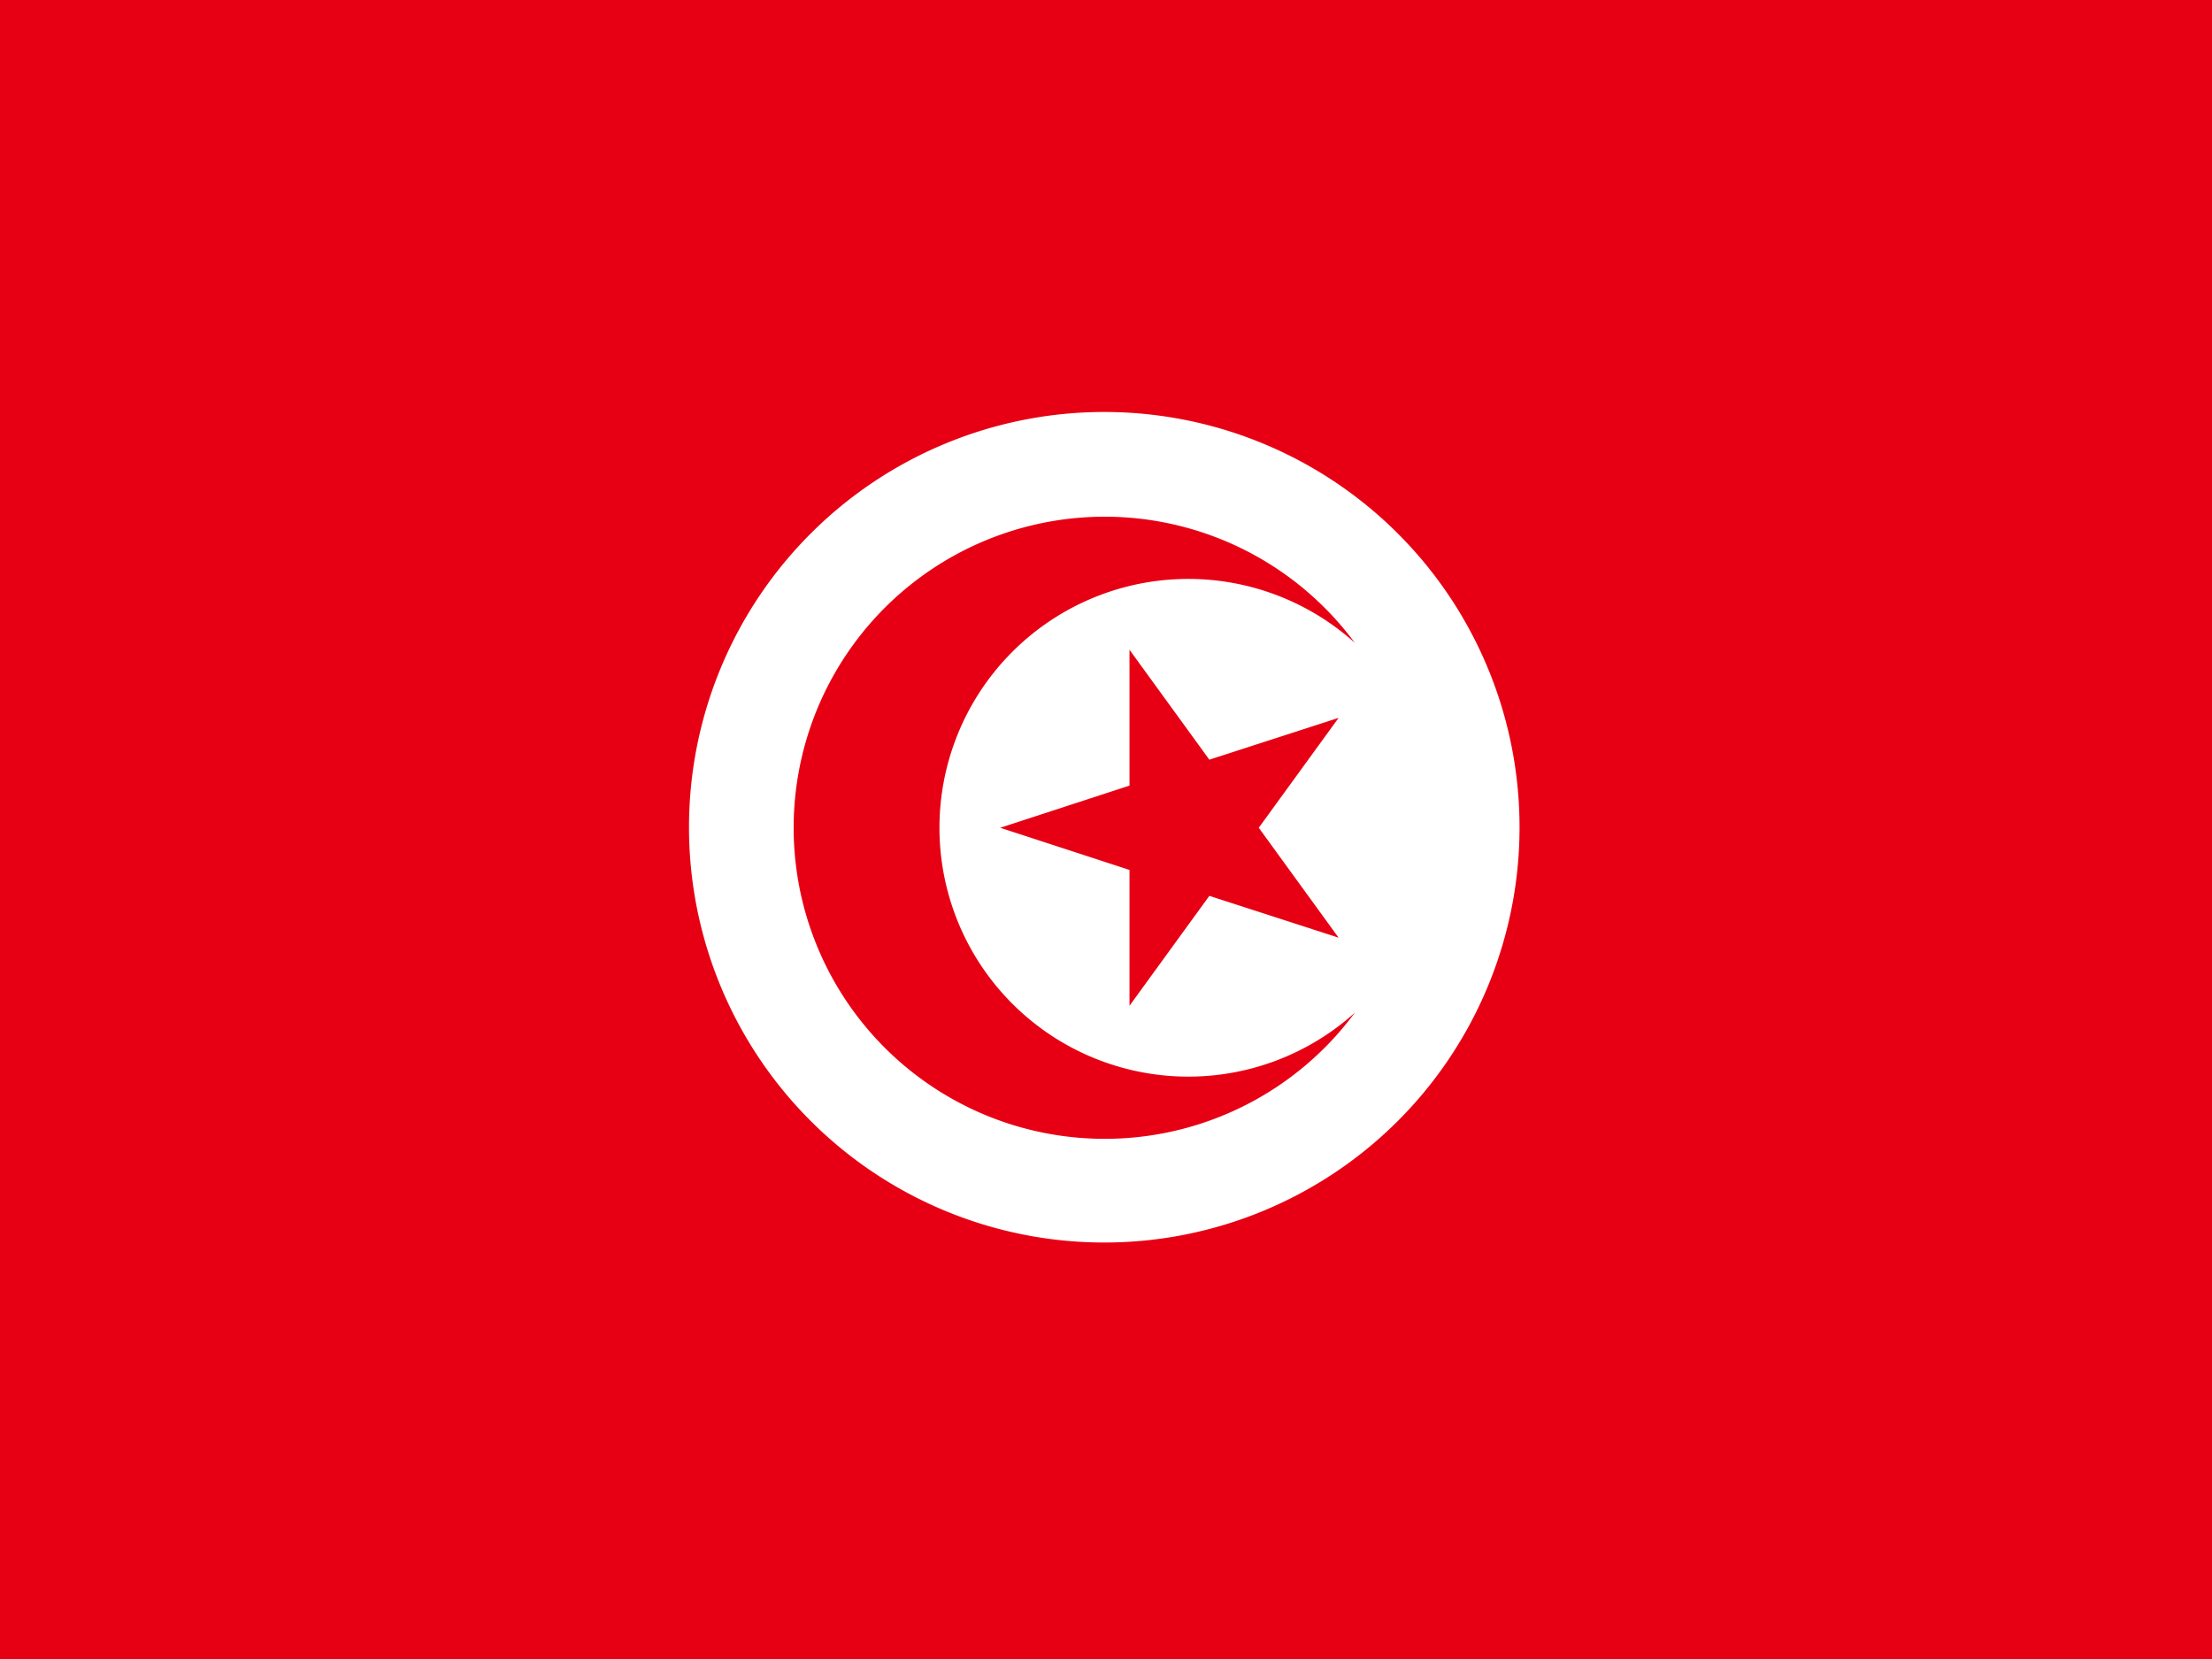 <svg xmlns="http://www.w3.org/2000/svg" width="640" height="480" viewBox="0 0 640 480">
    <path fill="#e70013" d="M0 0h640v480H0z"/>
    <path fill="#fff" d="M320 119.2a1 1 0 0 0-1 240.3 1 1 0 0 0 1-240.3M392 293a90 90 0 1 1 0-107 72 72 0 1 0 0 107m-4.7-21.7-37.4-12.1-23.1 31.8v-39.3l-37.4-12.2 37.4-12.2V188l23.1 31.8 37.4-12.1-23.1 31.8z"/>
</svg>

